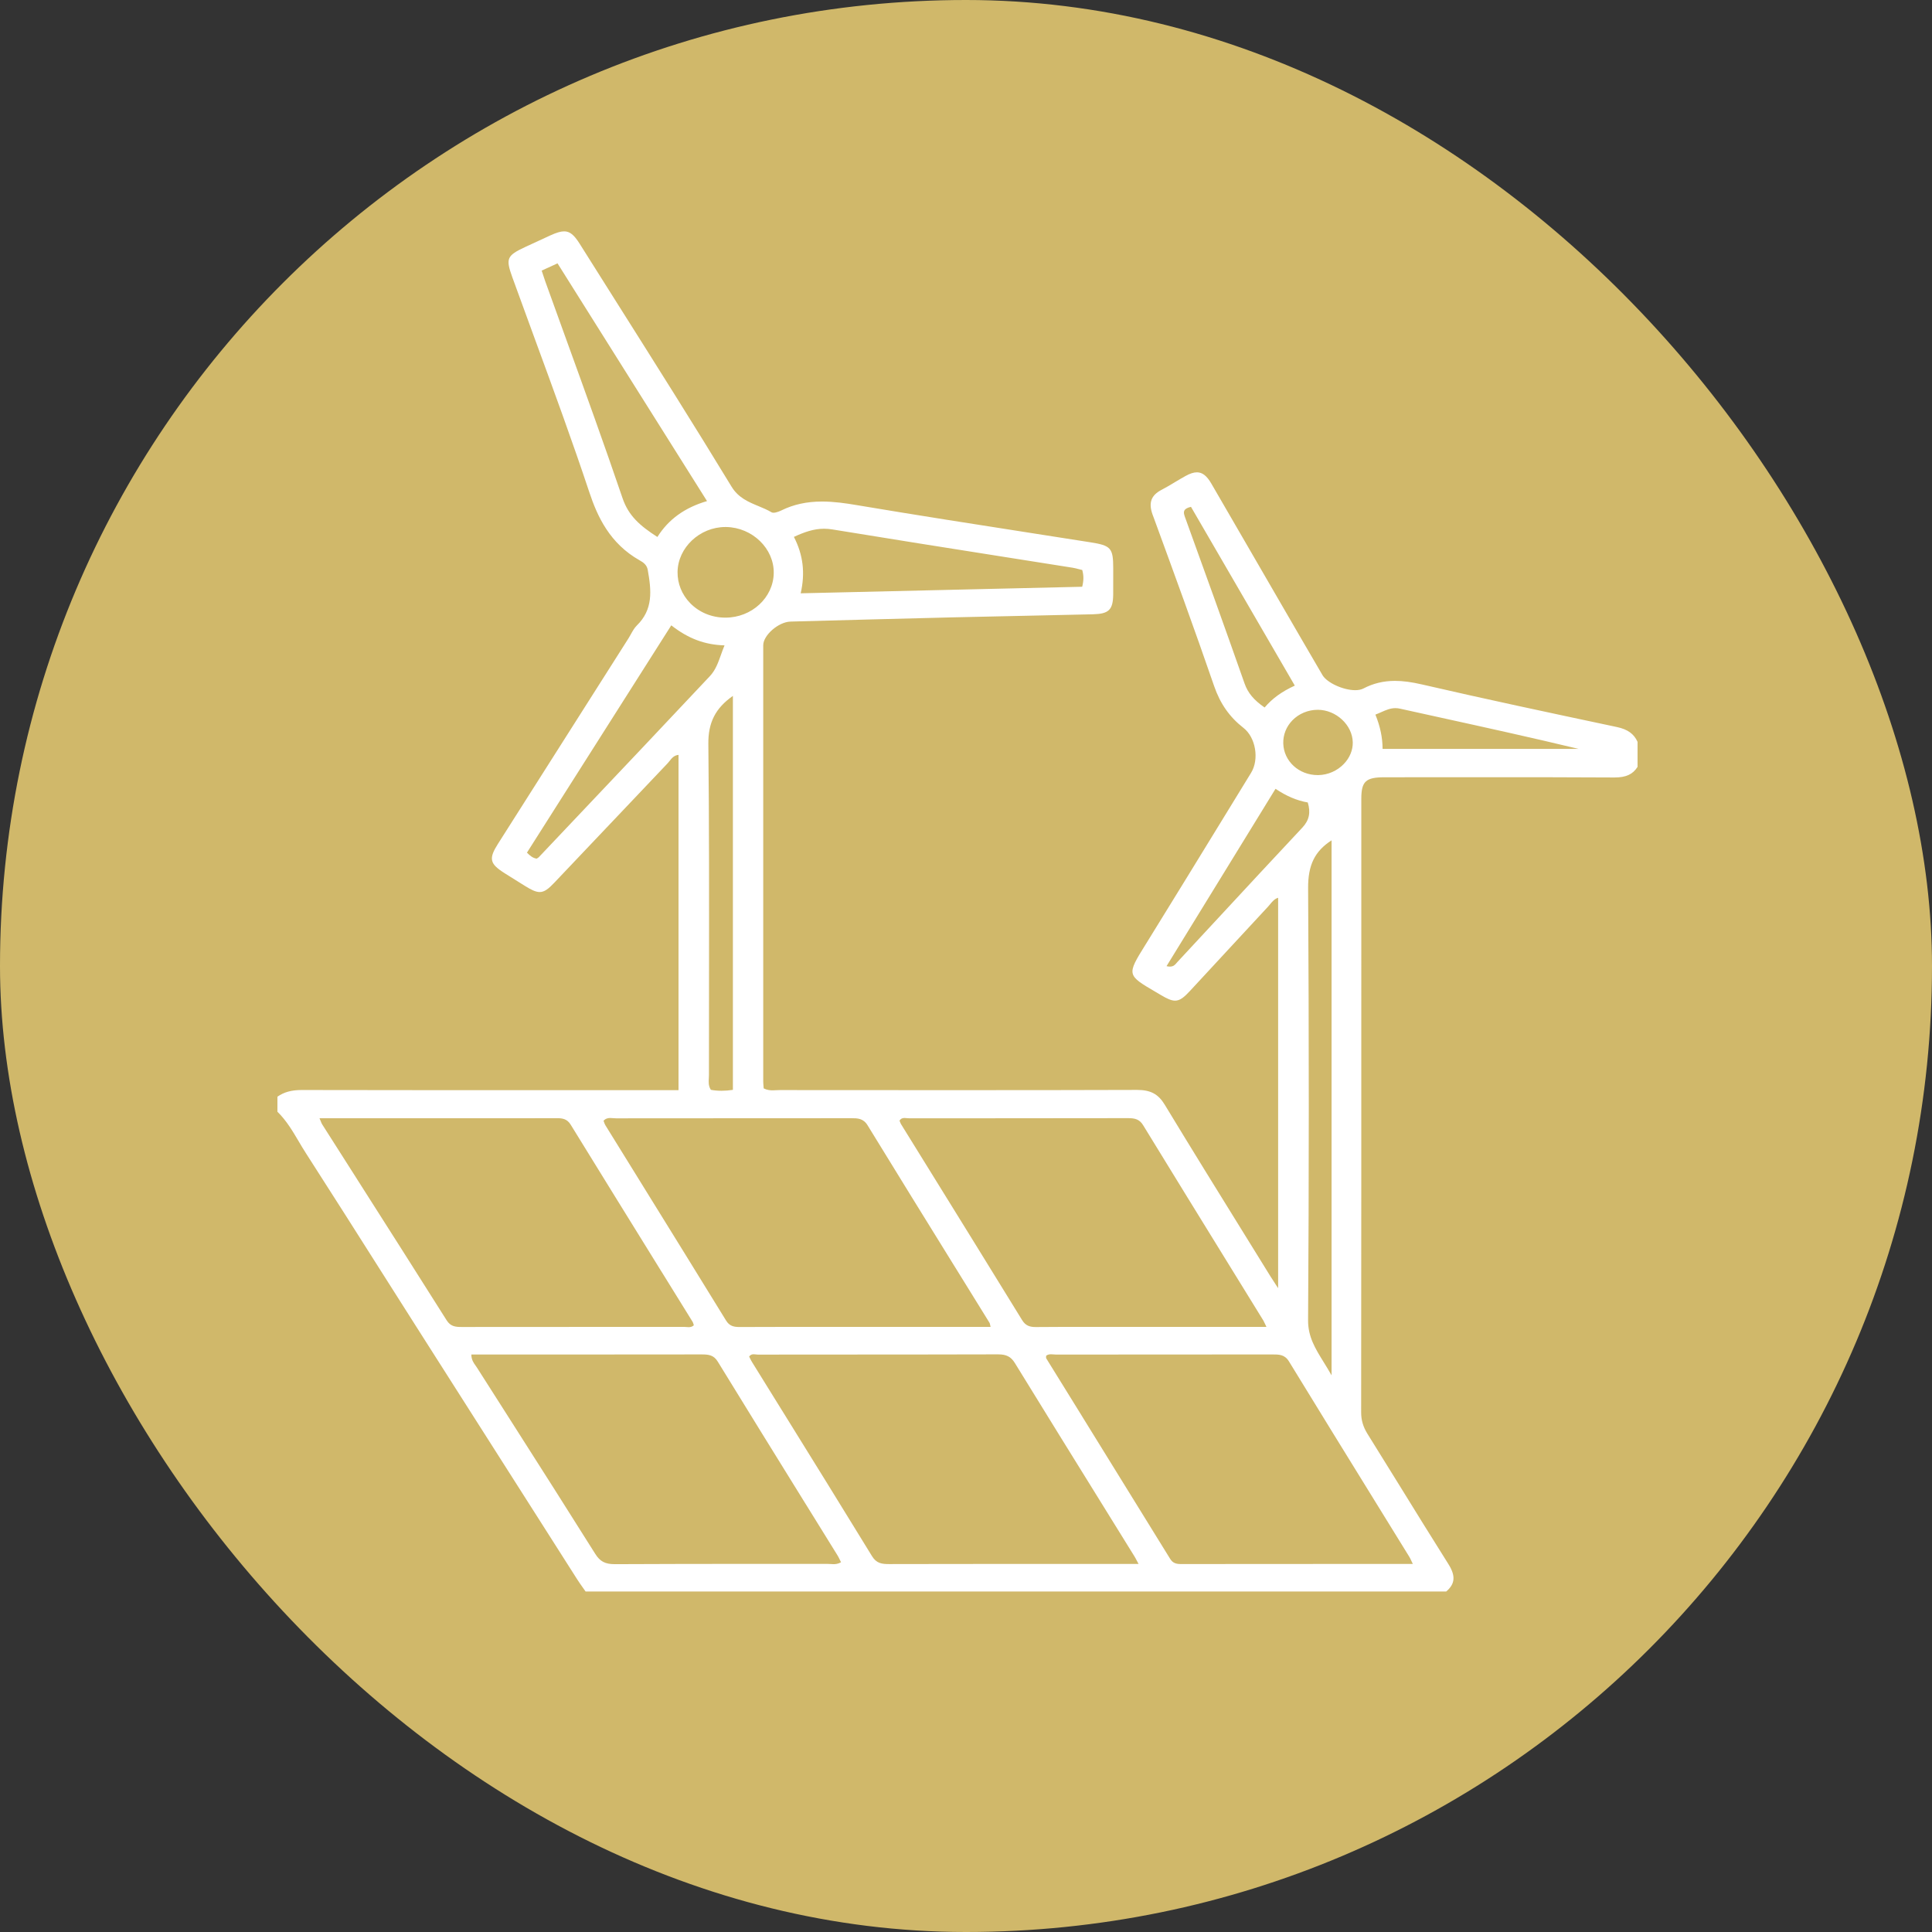 <svg width="64" height="64" viewBox="0 0 64 64" fill="none" xmlns="http://www.w3.org/2000/svg">
<rect x="0" y="0" width="64" height="64" fill="#333333" stroke="none"/>
<rect width="64" height="64" rx="32" fill="#D0B86A"/>
<path fill-rule="evenodd" clip-rule="evenodd" d="M47.91 52.72H19.398C19.369 52.678 19.339 52.636 19.309 52.594C19.244 52.502 19.177 52.408 19.117 52.313C17.339 49.522 15.562 46.731 13.785 43.939C13.416 43.359 13.048 42.778 12.679 42.197C11.847 40.884 10.986 39.527 10.13 38.195C10.047 38.066 9.968 37.933 9.892 37.804C9.692 37.465 9.485 37.115 9.19 36.827V36.33C9.408 36.176 9.656 36.108 9.994 36.108H10.002C12.521 36.113 15.032 36.113 17.156 36.113L19.54 36.113L21.925 36.113H22.477V25.006C22.327 25.022 22.253 25.116 22.181 25.207C22.159 25.235 22.138 25.262 22.115 25.286C21.441 25.993 20.758 26.714 20.098 27.412L20.084 27.425L20.069 27.442C19.502 28.041 18.935 28.639 18.366 29.237C18.174 29.44 18.038 29.55 17.878 29.55C17.745 29.55 17.595 29.474 17.394 29.35C17.174 29.214 16.954 29.077 16.735 28.938C16.449 28.758 16.332 28.641 16.302 28.505C16.268 28.355 16.354 28.177 16.494 27.956C17.936 25.685 19.379 23.413 20.822 21.142C20.85 21.098 20.876 21.051 20.901 21.005C20.957 20.904 21.015 20.8 21.096 20.72C21.64 20.188 21.581 19.57 21.457 18.876C21.428 18.715 21.314 18.631 21.196 18.566C20.198 18.005 19.79 17.11 19.523 16.308C18.959 14.613 18.333 12.905 17.727 11.254C17.478 10.576 17.221 9.875 16.971 9.183C16.747 8.562 16.787 8.468 17.399 8.182C17.675 8.053 17.955 7.924 18.226 7.8C18.435 7.705 18.573 7.664 18.687 7.664C18.874 7.664 19.012 7.774 19.198 8.068C19.61 8.724 20.024 9.378 20.437 10.033C21.694 12.024 22.992 14.079 24.233 16.12C24.457 16.489 24.795 16.629 25.121 16.764C25.268 16.825 25.421 16.888 25.56 16.971C25.576 16.98 25.597 16.985 25.623 16.985C25.718 16.985 25.85 16.925 25.889 16.906C26.288 16.71 26.727 16.614 27.231 16.614C27.627 16.614 28.023 16.672 28.359 16.729C30.354 17.064 32.385 17.381 34.349 17.687C34.937 17.779 35.525 17.87 36.112 17.963C36.804 18.071 36.876 18.152 36.877 18.825C36.877 18.912 36.877 18.999 36.877 19.086C36.878 19.287 36.878 19.492 36.876 19.693C36.87 20.201 36.732 20.336 36.204 20.349C35.437 20.368 34.656 20.384 33.901 20.4L33.893 20.4C33.138 20.416 32.357 20.432 31.589 20.45C29.796 20.493 27.972 20.543 26.209 20.59L26.185 20.591C25.788 20.602 25.283 21.042 25.283 21.376C25.282 26.191 25.282 31.006 25.283 35.821C25.283 35.874 25.288 35.926 25.292 35.977C25.294 36.005 25.297 36.03 25.298 36.054C25.409 36.111 25.515 36.119 25.596 36.119C25.637 36.119 25.678 36.117 25.718 36.114C25.757 36.112 25.796 36.11 25.834 36.11L26.962 36.111C28.5 36.112 30.038 36.113 31.575 36.113C33.931 36.113 35.867 36.111 37.67 36.105C38.114 36.105 38.37 36.242 38.583 36.594C39.462 38.045 40.371 39.512 41.25 40.931C41.53 41.383 41.808 41.832 42.086 42.282C42.128 42.349 42.173 42.418 42.23 42.504L42.233 42.51C42.264 42.557 42.3 42.61 42.34 42.673L42.34 29.74C42.221 29.775 42.148 29.864 42.077 29.95C42.055 29.977 42.033 30.005 42.009 30.03C41.536 30.538 41.057 31.057 40.593 31.558L40.586 31.566C40.194 31.99 39.802 32.414 39.409 32.837C39.226 33.034 39.088 33.148 38.927 33.148C38.799 33.148 38.653 33.078 38.473 32.972C38.411 32.935 38.351 32.9 38.295 32.867C37.813 32.585 37.571 32.443 37.523 32.251C37.474 32.053 37.63 31.801 37.942 31.299L37.992 31.219C38.88 29.784 39.776 28.321 40.643 26.907C40.911 26.47 41.177 26.035 41.444 25.6C41.72 25.149 41.596 24.425 41.19 24.111C40.73 23.752 40.422 23.312 40.22 22.728C39.575 20.854 38.882 18.96 38.211 17.128L38.183 17.054C38.038 16.655 38.129 16.406 38.486 16.222C38.637 16.144 38.785 16.055 38.928 15.968C39.041 15.901 39.156 15.831 39.272 15.768C39.42 15.686 39.543 15.646 39.649 15.646C39.829 15.646 39.976 15.76 40.125 16.016C40.571 16.782 41.022 17.561 41.458 18.315L41.462 18.322C41.738 18.799 42.014 19.276 42.291 19.753L42.382 19.91C42.848 20.714 43.33 21.546 43.809 22.364C43.957 22.616 44.493 22.863 44.893 22.863C45.003 22.863 45.094 22.844 45.165 22.807C45.49 22.637 45.832 22.555 46.212 22.555C46.473 22.555 46.757 22.593 47.108 22.674C49.198 23.157 51.333 23.611 53.398 24.049L53.566 24.085C53.919 24.16 54.128 24.311 54.246 24.575V25.403C54.091 25.65 53.864 25.755 53.486 25.755L53.48 25.755C52.035 25.747 50.617 25.746 49.543 25.746C48.931 25.746 48.318 25.747 47.706 25.747L47.657 25.747C47.061 25.747 46.465 25.748 45.868 25.748C45.24 25.748 45.095 25.882 45.095 26.469L45.095 31.014L45.095 31.549C45.095 36.536 45.095 41.693 45.09 46.79C45.09 47.042 45.155 47.264 45.294 47.489C45.653 48.065 46.014 48.649 46.364 49.214C46.889 50.064 47.431 50.943 47.977 51.807C48.225 52.2 48.206 52.464 47.91 52.719L47.91 52.72ZM15.614 44.87C15.615 45.044 15.688 45.145 15.752 45.234C15.769 45.258 15.786 45.28 15.8 45.304C16.206 45.942 16.613 46.58 17.02 47.218C17.908 48.611 18.826 50.052 19.719 51.475C19.877 51.726 20.046 51.815 20.366 51.815L20.377 51.815C21.965 51.806 23.581 51.806 25.142 51.806H27.412C27.444 51.806 27.475 51.808 27.508 51.81C27.541 51.813 27.575 51.815 27.61 51.815C27.676 51.815 27.765 51.808 27.86 51.751C27.848 51.728 27.837 51.705 27.826 51.682C27.802 51.631 27.779 51.583 27.751 51.536C27.399 50.968 27.047 50.4 26.695 49.831L26.664 49.782C25.716 48.252 24.736 46.669 23.778 45.107C23.642 44.884 23.474 44.867 23.233 44.867C21.841 44.87 20.452 44.87 19.159 44.87L18.14 44.87L17.122 44.87H15.614H15.614ZM24.964 44.862C24.92 44.862 24.863 44.87 24.817 44.939L24.846 44.997C24.867 45.04 24.887 45.08 24.91 45.117C25.232 45.636 25.553 46.155 25.875 46.674L25.917 46.741C26.892 48.313 27.901 49.94 28.885 51.547C29.034 51.793 29.216 51.812 29.456 51.812C31.11 51.808 32.759 51.808 34.153 51.808L35.719 51.808L37.284 51.808H37.717C37.694 51.766 37.675 51.73 37.658 51.698C37.626 51.636 37.602 51.592 37.574 51.547C37.239 51.006 36.904 50.466 36.569 49.925C35.601 48.364 34.6 46.749 33.62 45.154C33.49 44.943 33.34 44.865 33.066 44.865L33.061 44.865C31.418 44.87 29.748 44.87 28.133 44.871C27.122 44.871 26.111 44.871 25.1 44.873C25.079 44.873 25.058 44.87 25.035 44.867C25.012 44.864 24.988 44.862 24.964 44.862ZM34.816 44.862C34.748 44.862 34.699 44.877 34.656 44.91C34.656 44.922 34.655 44.933 34.654 44.944C34.652 44.965 34.65 44.983 34.657 44.996C35.054 45.638 35.452 46.28 35.849 46.922L35.86 46.941C36.813 48.48 37.797 50.072 38.763 51.639C38.851 51.782 38.965 51.811 39.121 51.811C40.855 51.808 42.593 51.808 44.214 51.808L45.498 51.808L46.802 51.808C46.781 51.765 46.764 51.73 46.75 51.699C46.725 51.644 46.707 51.606 46.685 51.571C46.33 50.995 45.975 50.42 45.619 49.844C44.661 48.292 43.669 46.687 42.7 45.101C42.559 44.868 42.371 44.868 42.152 44.868C40.958 44.87 39.763 44.87 38.569 44.87L38.507 44.87C37.333 44.87 36.159 44.87 34.985 44.872C34.958 44.872 34.929 44.869 34.902 44.867C34.873 44.864 34.844 44.862 34.816 44.862ZM44.11 27.837C43.554 28.196 43.329 28.654 43.333 29.418C43.363 34.334 43.363 39.151 43.332 43.737C43.329 44.284 43.571 44.675 43.852 45.128C43.937 45.266 44.025 45.408 44.11 45.56V27.837ZM22.661 43.955H22.661C22.684 43.955 22.707 43.957 22.73 43.959C22.756 43.961 22.783 43.964 22.809 43.964C22.859 43.964 22.925 43.957 22.984 43.903L22.974 43.867C22.965 43.838 22.958 43.811 22.944 43.788C22.616 43.259 22.289 42.731 21.962 42.202L21.882 42.074C20.905 40.496 19.894 38.864 18.904 37.255C18.783 37.057 18.617 37.041 18.444 37.041L18.433 37.041C17.9 37.043 17.367 37.044 16.834 37.044C16.514 37.044 16.194 37.043 15.874 37.043C15.555 37.043 15.235 37.043 14.916 37.043H10.584C10.601 37.082 10.613 37.113 10.624 37.14C10.643 37.189 10.656 37.221 10.675 37.25C11.053 37.844 11.431 38.437 11.809 39.031L11.841 39.082C12.811 40.605 13.814 42.18 14.798 43.74C14.926 43.942 15.089 43.958 15.289 43.958L15.308 43.958C16.521 43.957 17.734 43.957 18.947 43.956L18.98 43.956C20.203 43.956 21.427 43.956 22.65 43.955L22.661 43.955ZM29.963 37.035C29.911 37.035 29.845 37.045 29.798 37.124C29.803 37.136 29.808 37.149 29.813 37.161C29.823 37.188 29.832 37.213 29.846 37.236L30.717 38.643C31.748 40.308 32.814 42.03 33.862 43.735C33.978 43.922 34.124 43.96 34.309 43.96L34.327 43.96C34.593 43.956 34.885 43.955 35.246 43.955C35.43 43.955 35.614 43.955 35.798 43.956L35.824 43.956C35.999 43.956 36.175 43.956 36.35 43.956H41.953C41.932 43.911 41.916 43.876 41.902 43.848C41.882 43.803 41.868 43.774 41.852 43.747C41.491 43.161 41.129 42.575 40.768 41.989C39.815 40.444 38.831 38.848 37.869 37.276C37.749 37.078 37.6 37.04 37.368 37.04C35.957 37.043 34.547 37.043 33.136 37.044C32.128 37.044 31.121 37.044 30.113 37.045C30.09 37.045 30.066 37.043 30.04 37.04C30.014 37.038 29.988 37.035 29.963 37.035ZM20.218 37.035C20.152 37.035 20.067 37.045 19.993 37.127L20.01 37.173C20.022 37.208 20.034 37.244 20.054 37.275C20.463 37.937 20.873 38.599 21.283 39.261L21.31 39.305L21.313 39.31C22.212 40.762 23.142 42.264 24.051 43.743C24.162 43.924 24.299 43.959 24.499 43.959L24.517 43.959C24.864 43.957 25.231 43.956 25.708 43.956C25.934 43.956 26.161 43.956 26.388 43.956L26.413 43.956C26.632 43.956 26.85 43.956 27.068 43.956H32.815C32.806 43.922 32.801 43.898 32.797 43.878C32.791 43.849 32.788 43.834 32.78 43.821C32.413 43.226 32.045 42.632 31.677 42.038L31.641 41.98L31.638 41.976C30.686 40.438 29.702 38.848 28.741 37.279C28.597 37.042 28.403 37.042 28.197 37.042C27.253 37.042 26.309 37.043 25.365 37.043C23.74 37.043 22.061 37.043 20.409 37.046C20.38 37.046 20.349 37.044 20.317 37.041C20.284 37.038 20.251 37.035 20.218 37.035ZM24.279 23.052C23.7 23.458 23.456 23.935 23.465 24.65C23.493 27.262 23.49 29.919 23.487 32.488L23.487 32.506C23.486 33.539 23.485 34.571 23.485 35.604C23.485 35.64 23.483 35.677 23.481 35.714C23.473 35.841 23.464 35.971 23.548 36.102C23.661 36.123 23.78 36.133 23.902 36.133C24.022 36.133 24.148 36.123 24.278 36.103L24.278 23.052H24.279ZM42.253 26.13C41.617 27.166 40.985 28.194 40.353 29.223L38.643 32.005C38.682 32.015 38.72 32.02 38.755 32.02C38.874 32.02 38.927 31.957 38.973 31.902C38.983 31.89 38.992 31.879 39.002 31.869C39.449 31.388 39.895 30.906 40.342 30.425C41.256 29.438 42.203 28.418 43.142 27.416C43.368 27.175 43.423 26.918 43.322 26.583C42.959 26.519 42.619 26.375 42.253 26.13V26.13ZM22.237 20.715C20.626 23.253 19.039 25.754 17.456 28.245C17.562 28.353 17.653 28.424 17.777 28.444C17.785 28.439 17.793 28.434 17.801 28.429C17.82 28.418 17.837 28.407 17.851 28.393C18.252 27.969 18.654 27.545 19.055 27.121C20.519 25.576 22.033 23.978 23.515 22.399C23.701 22.201 23.789 21.955 23.882 21.694C23.919 21.591 23.956 21.484 24.001 21.379C23.341 21.359 22.797 21.153 22.237 20.715L22.237 20.715ZM43.652 23.512L43.652 23.513C43.334 23.513 43.028 23.64 42.812 23.862C42.609 24.071 42.502 24.343 42.51 24.627C42.526 25.215 43.027 25.676 43.651 25.676L43.672 25.676C43.987 25.671 44.295 25.537 44.515 25.308C44.712 25.104 44.817 24.849 44.812 24.59C44.801 24.017 44.26 23.514 43.654 23.513L43.652 23.512ZM46.225 23.458C46.055 23.458 45.908 23.523 45.753 23.592C45.692 23.619 45.629 23.647 45.562 23.672C45.723 24.07 45.798 24.431 45.8 24.808H52.294C50.756 24.438 49.189 24.094 47.674 23.761C47.241 23.666 46.809 23.571 46.376 23.475C46.325 23.464 46.275 23.458 46.225 23.458H46.225ZM39.453 16.79L39.453 16.79C39.337 16.816 39.266 16.854 39.237 16.908C39.198 16.978 39.23 17.065 39.267 17.166L39.271 17.176C39.898 18.908 40.569 20.768 41.228 22.642C41.337 22.954 41.536 23.192 41.892 23.437C42.146 23.137 42.464 22.907 42.892 22.712C42.339 21.759 41.787 20.809 41.237 19.862L41.229 19.848L41.223 19.838C40.632 18.819 40.042 17.803 39.453 16.79V16.79ZM24.029 17.458C23.182 17.458 22.457 18.139 22.445 18.945C22.44 19.331 22.588 19.697 22.862 19.979C23.161 20.285 23.57 20.456 24.015 20.46L24.032 20.46C24.901 20.46 25.619 19.798 25.631 18.983C25.644 18.171 24.922 17.472 24.055 17.458L24.029 17.458H24.029ZM27.301 17.515C26.957 17.515 26.652 17.623 26.299 17.785C26.606 18.382 26.677 18.977 26.524 19.654C29.667 19.581 32.761 19.509 35.849 19.437C35.901 19.227 35.902 19.066 35.851 18.882C35.806 18.871 35.766 18.861 35.727 18.851C35.658 18.833 35.593 18.816 35.529 18.806C34.776 18.686 34.023 18.568 33.27 18.449C31.402 18.154 29.471 17.849 27.572 17.538C27.481 17.523 27.39 17.515 27.301 17.515ZM18.469 8.724L18.469 8.724L18.287 8.807C18.175 8.859 18.07 8.907 17.944 8.964C17.962 9.018 17.978 9.067 17.993 9.113C18.016 9.183 18.036 9.246 18.058 9.308C18.291 9.955 18.524 10.6 18.758 11.246C19.381 12.966 20.024 14.744 20.623 16.504C20.821 17.085 21.196 17.415 21.777 17.788C22.144 17.204 22.682 16.815 23.421 16.599L20.647 12.189L18.469 8.724V8.724Z" fill="white"/>
</svg>
